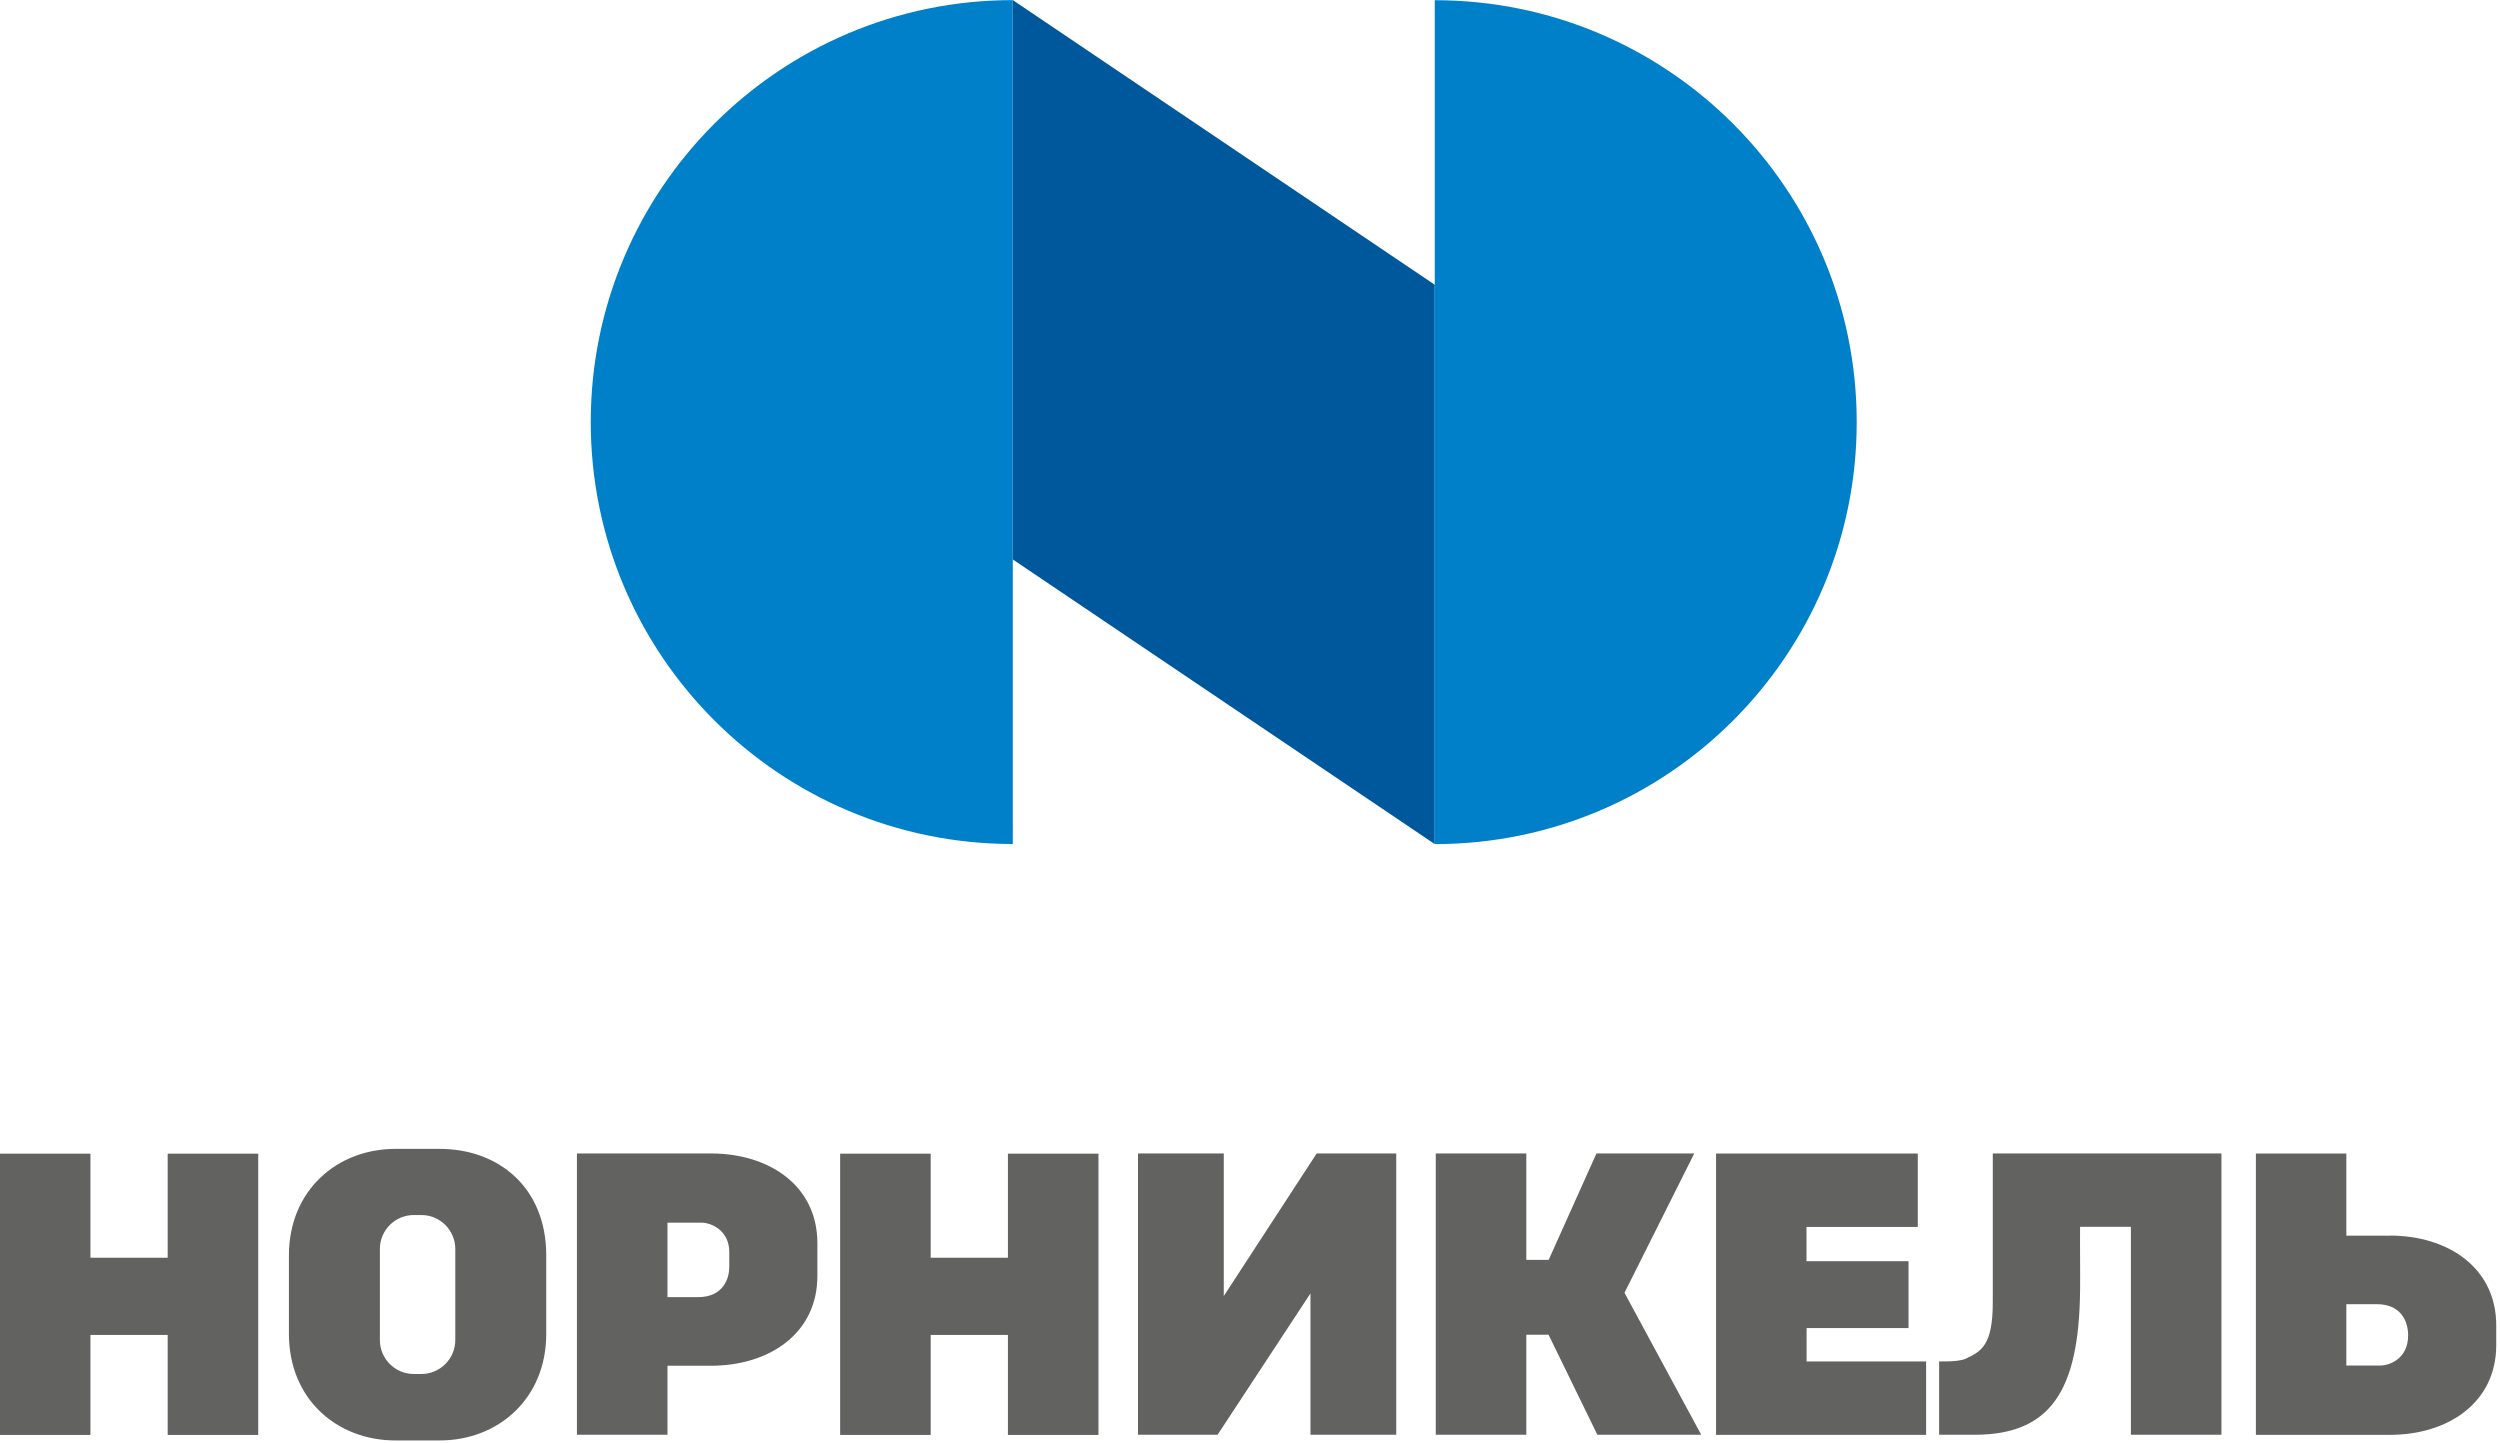 <?xml version="1.0" encoding="UTF-8"?> <svg xmlns="http://www.w3.org/2000/svg" width="246" height="142" viewBox="0 0 246 142" fill="none"> <path d="M16.5 123.76H8.9V113.52H0V141.2H8.9V131.36H16.5V141.2H25.41V113.52H16.5V123.76ZM99.18 123.76H91.58V113.52H82.67V141.2H91.58V131.36H99.18V141.2H108.09V113.52H99.18V123.76ZM235.15 121.59H230.88V113.51H221.98V141.19H235.15C240.91 141.19 245.63 138.01 245.63 132.36V130.41C245.63 124.76 240.91 121.58 235.15 121.58M234.24 134.37H230.88V128.33H233.87C236.38 128.33 236.96 130.18 236.96 131.38C236.96 133.86 234.92 134.37 234.24 134.37ZM177.76 130.68H187.8V124.1H177.76V120.73H188.71V113.51H168.86V141.19H189.53V133.97H177.77V130.69L177.76 130.68ZM166.72 113.5H157.09L152.39 123.97H150.19V113.5H141.28V141.18H150.19V131.34H152.38L157.18 141.18H167.4L159.85 127.21L166.72 113.49V113.5ZM43.27 113.05H38.91C33.15 113.05 28.43 117.15 28.43 123.53V131.26C28.43 137.66 33.14 141.74 38.91 141.74H43.27C49.03 141.74 53.75 137.62 53.75 131.26V123.53C53.75 116.82 49.03 113.05 43.27 113.05ZM44.8 131.87C44.8 133.7 43.3 135.2 41.47 135.2H40.71C38.88 135.2 37.38 133.7 37.38 131.87V122.89C37.38 121.06 38.88 119.56 40.71 119.56H41.47C43.3 119.56 44.8 121.06 44.8 122.89V131.87ZM196.09 128.15C196.09 132.36 194.98 132.98 193.39 133.71C192.69 134.03 190.81 133.96 190.81 133.96V141.18H194.3C201.8 141.18 204.56 136.82 204.68 127.05C204.7 124.84 204.66 122.66 204.68 120.72H209.68V141.18H218.59V113.5H196.09V128.15ZM69.94 113.5H56.77V141.18H65.68V134.39H69.95C75.71 134.39 80.43 131.21 80.43 125.56V122.33C80.43 116.68 75.72 113.5 69.95 113.5M71.76 124.69C71.76 125.7 71.25 127.64 68.67 127.64H65.68V120.31H69.04C69.94 120.31 71.76 121.04 71.76 123.2V124.68V124.69ZM120.42 127.53V113.5H111.98V141.18H119.81L128.95 127.27V141.18H137.39V113.5H129.56L120.42 127.53Z" fill="#626261"></path> <path d="M99.66 55.05L141.18 83.06V28.02L99.66 0.01V55.05Z" fill="#00589C"></path> <path d="M99.66 0.01C76.72 0.01 58.13 18.6 58.13 41.53C58.13 64.46 76.72 83.05 99.66 83.05V0V0.01Z" fill="#0080C8"></path> <path d="M141.18 83.06C164.11 83.06 182.7 64.47 182.7 41.54C182.7 18.61 164.11 0.02 141.18 0.02V83.07V83.06Z" fill="#0080C8"></path> </svg> 